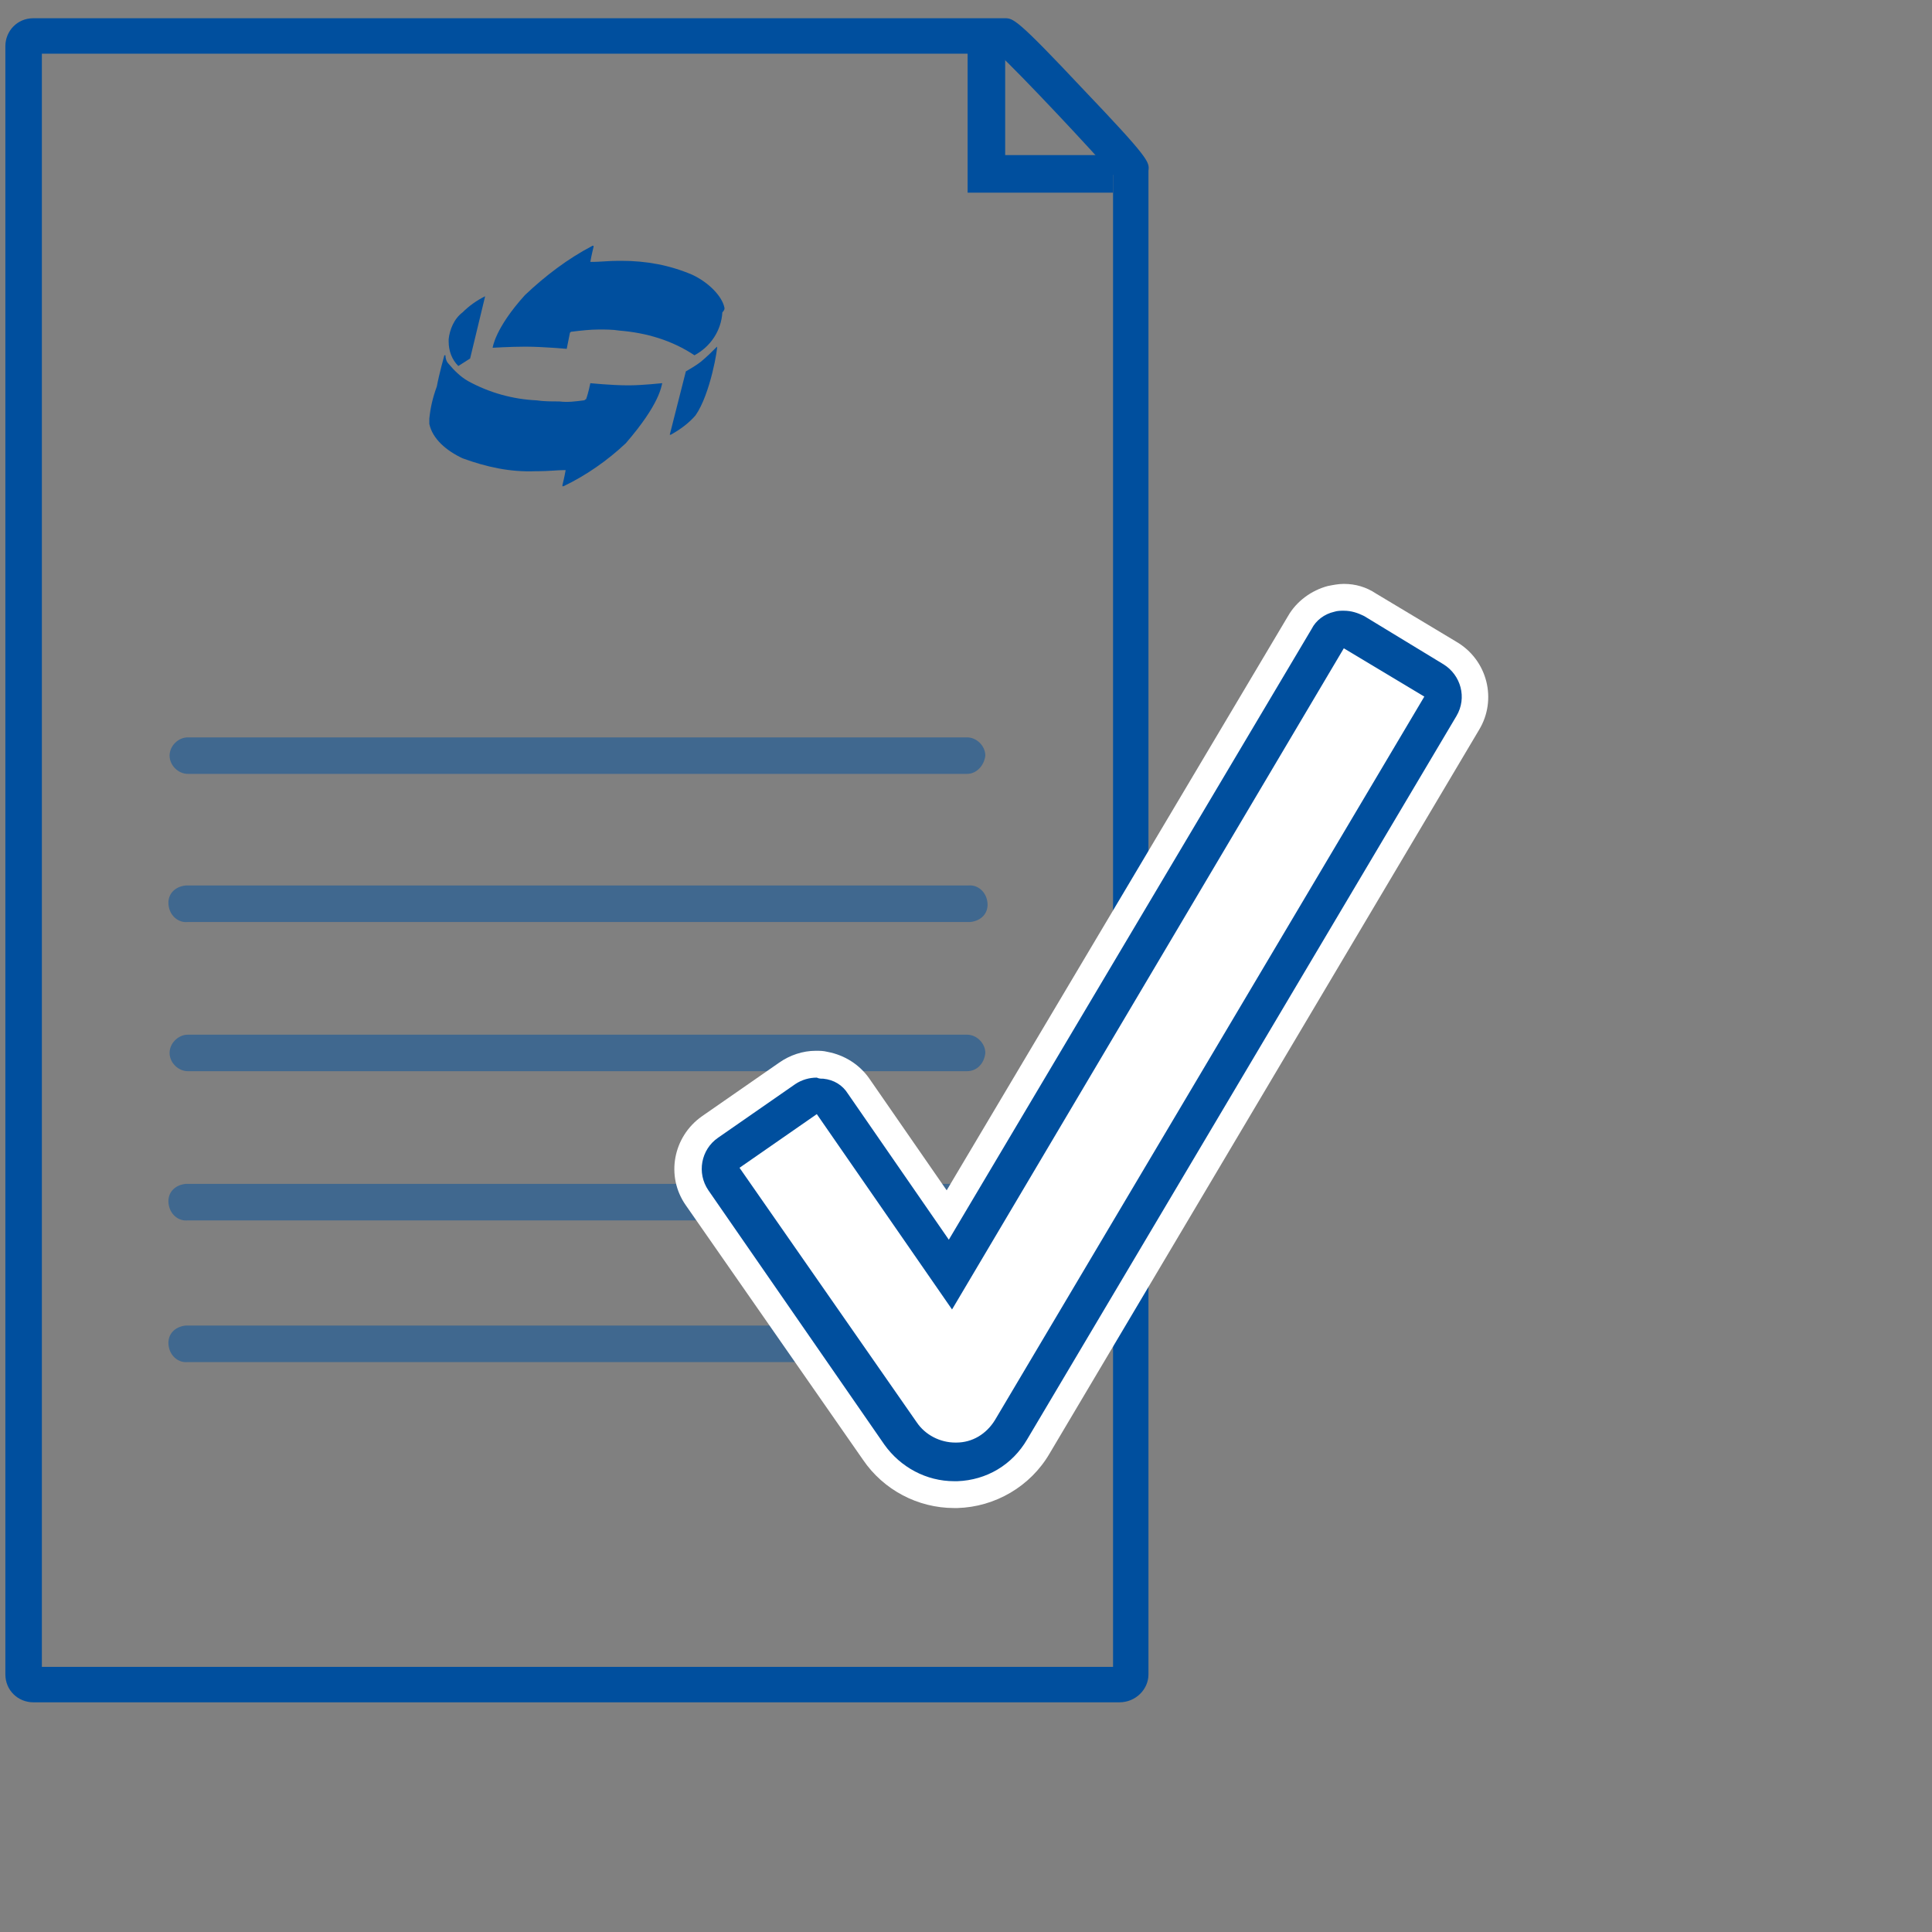 <?xml version="1.0" encoding="utf-8"?>
<!-- Generator: Adobe Illustrator 25.0.1, SVG Export Plug-In . SVG Version: 6.00 Build 0)  -->
<svg version="1.1" id="Ebene_1" xmlns="http://www.w3.org/2000/svg" xmlns:xlink="http://www.w3.org/1999/xlink" x="0px" y="0px"
	 viewBox="0 0 180 180" style="enable-background:new 0 0 180 180;" xml:space="preserve">
<rect x="0" y="0" width="180" height="180" fill="#808080" stroke="none"/>
<style type="text/css">
	.st0{fill:#004F9E;}
	.st1{opacity:0.5;}
	.st2{fill:#FFFFFF;}
	.st3{fill:none;stroke:#004F9E;stroke-width:3.5;stroke-miterlimit:10;}
</style>
<path class="st0" d="M100.9,8.3c-6.2-6.6-6.5-6.6-7.3-6.6H3.1c-1.5,0-2.6,1.2-2.6,2.6V156c0,1.5,1.2,2.6,2.6,2.6h101.2
	c1.5,0,2.7-1.2,2.7-2.6c0,0,0,0,0,0V15.9C107.1,15.1,107.1,14.8,100.9,8.3z M103.6,155.3H3.9V5H93c1.8,1.6,9.2,9.5,10.7,11.3V155.3z
	"/>
<g class="st1">
	<path class="st0" d="M90.1,85.9H17.5c-0.9,0.1-1.7-0.6-1.8-1.6s0.6-1.7,1.6-1.8c0.1,0,0.2,0,0.3,0h72.6c0.9-0.1,1.7,0.6,1.8,1.6
		s-0.6,1.7-1.6,1.8C90.2,85.9,90.1,85.9,90.1,85.9z"/>
</g>
<g class="st1">
	<path class="st0" d="M90.1,72.1H17.5c-0.9,0-1.7-0.8-1.7-1.7c0-0.9,0.8-1.7,1.7-1.7h72.6c0.9,0,1.7,0.8,1.7,1.7
		C91.7,71.3,91,72.1,90.1,72.1C90.1,72.1,90.1,72.1,90.1,72.1z"/>
</g>
<g class="st1">
	<path class="st0" d="M90.1,99.8H17.5c-0.9,0-1.7-0.8-1.7-1.7c0-0.9,0.8-1.7,1.7-1.7h72.6c0.9,0,1.7,0.8,1.7,1.7
		C91.7,99.1,91,99.8,90.1,99.8C90.1,99.8,90.1,99.8,90.1,99.8z"/>
</g>
<g class="st1">
	<path class="st0" d="M90.1,113.7H17.5c-0.9,0.1-1.7-0.6-1.8-1.6s0.6-1.7,1.6-1.8c0.1,0,0.2,0,0.3,0h72.6c0.9-0.1,1.7,0.6,1.8,1.6
		s-0.6,1.7-1.6,1.8C90.2,113.7,90.1,113.7,90.1,113.7z"/>
</g>
<g class="st1">
	<path class="st0" d="M90.1,126.9H17.5c-0.9,0.1-1.7-0.6-1.8-1.6s0.6-1.7,1.6-1.8c0.1,0,0.2,0,0.3,0h72.6c0.9-0.1,1.7,0.6,1.8,1.6
		s-0.6,1.7-1.6,1.8C90.2,126.9,90.1,126.9,90.1,126.9z"/>
</g>
<path class="st2" d="M88.9,137.4c-2.4,0-4.7-1.2-6.1-3.2l-16.4-23.7c-0.9-1.4-0.6-3.2,0.8-4.2c0,0,0,0,0,0l7.2-5
	c0.5-0.3,1.1-0.5,1.7-0.5c0.2,0,0.4,0,0.5,0.1c0.8,0.1,1.5,0.6,1.9,1.2l9.9,14.3l34.2-57.5c0.4-0.7,1.1-1.2,1.8-1.4
	c0.2-0.1,0.5-0.1,0.7-0.1c0.5,0,1.1,0.1,1.5,0.4l7.5,4.5c1.4,0.9,1.9,2.7,1,4.1l-40,67.4c-1.3,2.2-3.6,3.5-6.1,3.6L88.9,137.4z"/>
<path class="st2" d="M125.2,60.4l7.5,4.5l-40,67.4c-0.8,1.3-2.1,2.1-3.6,2.1H89c-1.4,0-2.8-0.7-3.6-1.9l-16.5-23.7l7.2-5L88.7,122
	L125.2,60.4 M125.2,54.4c-0.5,0-1,0.1-1.5,0.2c-1.5,0.4-2.9,1.4-3.7,2.8l-31.8,53.5l-7.2-10.4c-0.9-1.3-2.3-2.2-3.9-2.5
	c-0.4-0.1-0.7-0.1-1.1-0.1c-1.2,0-2.4,0.4-3.4,1.1l-7.2,5c-2.7,1.9-3.4,5.6-1.5,8.3c0,0,0,0,0,0L80.4,136c1.9,2.8,5.1,4.5,8.5,4.5
	h0.3c3.5-0.1,6.8-2,8.6-5.1l40-67.4c1.7-2.8,0.8-6.5-2.1-8.2l-7.5-4.5C127.3,54.7,126.3,54.4,125.2,54.4L125.2,54.4z"/>
<path class="st0" d="M45.2,27.6c-0.8,0.4-1.5,0.9-2.1,1.5c-0.8,0.6-1.2,1.6-1.3,2.5c0,0.1,0,0.2,0,0.2c0,0.9,0.3,1.7,0.9,2.3l0,0
	l1.1-0.7L45.2,27.6L45.2,27.6z"/>
<path class="st0" d="M66.8,32.3c-0.5,0.5-0.9,0.9-1.5,1.4c-0.5,0.4-1.4,0.9-1.4,0.9l0,0l0,0l-1.5,5.9h0.1c0.9-0.5,1.7-1.1,2.3-1.8
	C66.2,36.7,66.9,32.3,66.8,32.3L66.8,32.3L66.8,32.3z"/>
<path class="st0" d="M61.7,35.7L61.7,35.7L61.7,35.7c0,0-1.9,0.2-3,0.2h-0.3c-1.4,0-3.4-0.2-3.4-0.2l0,0l0,0c0,0-0.2,1-0.4,1.5
	c-0.1,0-0.1,0.1-0.2,0.1c-0.8,0.1-1.5,0.2-2.3,0.1c-0.7,0-1.5,0-2.1-0.1c-2.2-0.1-4.4-0.7-6.4-1.8c-0.7-0.4-1.3-1-1.8-1.6
	c-0.2-0.2-0.3-0.5-0.3-0.8h-0.1c0,0-0.5,1.8-0.7,2.9C40.3,37.1,40.1,38,40,39c0,0.2,0,0.3,0,0.5c0.3,1.4,1.6,2.5,3.1,3.2
	c2.2,0.8,4.4,1.3,6.8,1.2h0.3c0.8,0,1.8-0.1,2.3-0.1h0.2l0,0l0,0c-0.1,0.6-0.3,1.4-0.3,1.4v0.1h0.1c2.1-1,4.1-2.4,5.8-4
	C61.5,37.6,61.6,36,61.7,35.7L61.7,35.7L61.7,35.7z"/>
<path class="st0" d="M67.5,28.7c-0.2-1.1-1.5-2.4-3-3.1c-2.1-0.9-4.3-1.3-6.6-1.3h-0.3c-0.8,0-1.8,0.1-2.3,0.1H55
	c0.1-0.6,0.3-1.4,0.3-1.4v-0.1h-0.1c-2.3,1.2-4.4,2.8-6.3,4.6c-2.8,3.1-3,4.9-3,4.9l0,0l0,0c0,0,1.7-0.1,2.9-0.1h0.3
	c1.4,0,3.7,0.2,3.7,0.2l0,0l0,0c0.1-0.5,0.2-1,0.3-1.5c0.1-0.1,0.1-0.1,0.2-0.1c0.8-0.1,1.7-0.2,2.5-0.2c0.6,0,1.3,0,1.9,0.1
	c2.5,0.2,4.9,0.9,7,2.3l0,0c1.5-0.8,2.5-2.3,2.6-4C67.5,28.9,67.5,28.8,67.5,28.7"/>
<polyline class="st3" points="91.9,3.7 91.9,16.2 103.7,16.2 "/>
<path class="st2" d="M88.9,136.2c-2,0-3.9-1-5-2.6l-16.5-23.7c-0.6-0.8-0.4-1.9,0.4-2.4c0,0,0,0,0,0l7.2-5c0.3-0.2,0.6-0.3,1-0.3
	c0.1,0,0.2,0,0.3,0c0.5,0.1,0.9,0.3,1.1,0.7l11,15.9l35.2-59.2c0.2-0.4,0.6-0.7,1.1-0.8c0.1,0,0.3,0,0.4,0c0.3,0,0.6,0.1,0.9,0.2
	l7.5,4.5c0.8,0.5,1.1,1.6,0.6,2.4l-40,67.4c-1.1,1.8-3,2.9-5.1,3L88.9,136.2z"/>
<path class="st0" d="M125.2,60.4l7.5,4.5l-40,67.4c-0.8,1.3-2.1,2.1-3.6,2.1H89c-1.4,0-2.8-0.7-3.6-1.9l-16.5-23.7l7.2-5L88.7,122
	L125.2,60.4 M125.2,56.9c-0.3,0-0.6,0-0.9,0.1c-0.9,0.2-1.7,0.8-2.1,1.6l-33.8,56.9L79,101.9c-0.5-0.8-1.3-1.3-2.3-1.4
	c-0.2,0-0.4,0-0.6-0.1c-0.7,0-1.4,0.2-2,0.6l-7.2,5c-1.6,1.1-2,3.3-0.9,4.9l16.4,23.7c1.5,2.1,3.9,3.4,6.5,3.4h0.3
	c2.7-0.1,5.1-1.5,6.5-3.9l40-67.4c1-1.7,0.4-3.8-1.2-4.8c0,0,0,0,0,0l-7.4-4.5C126.5,57.1,125.9,56.9,125.2,56.9L125.2,56.9z"/>
</svg>
